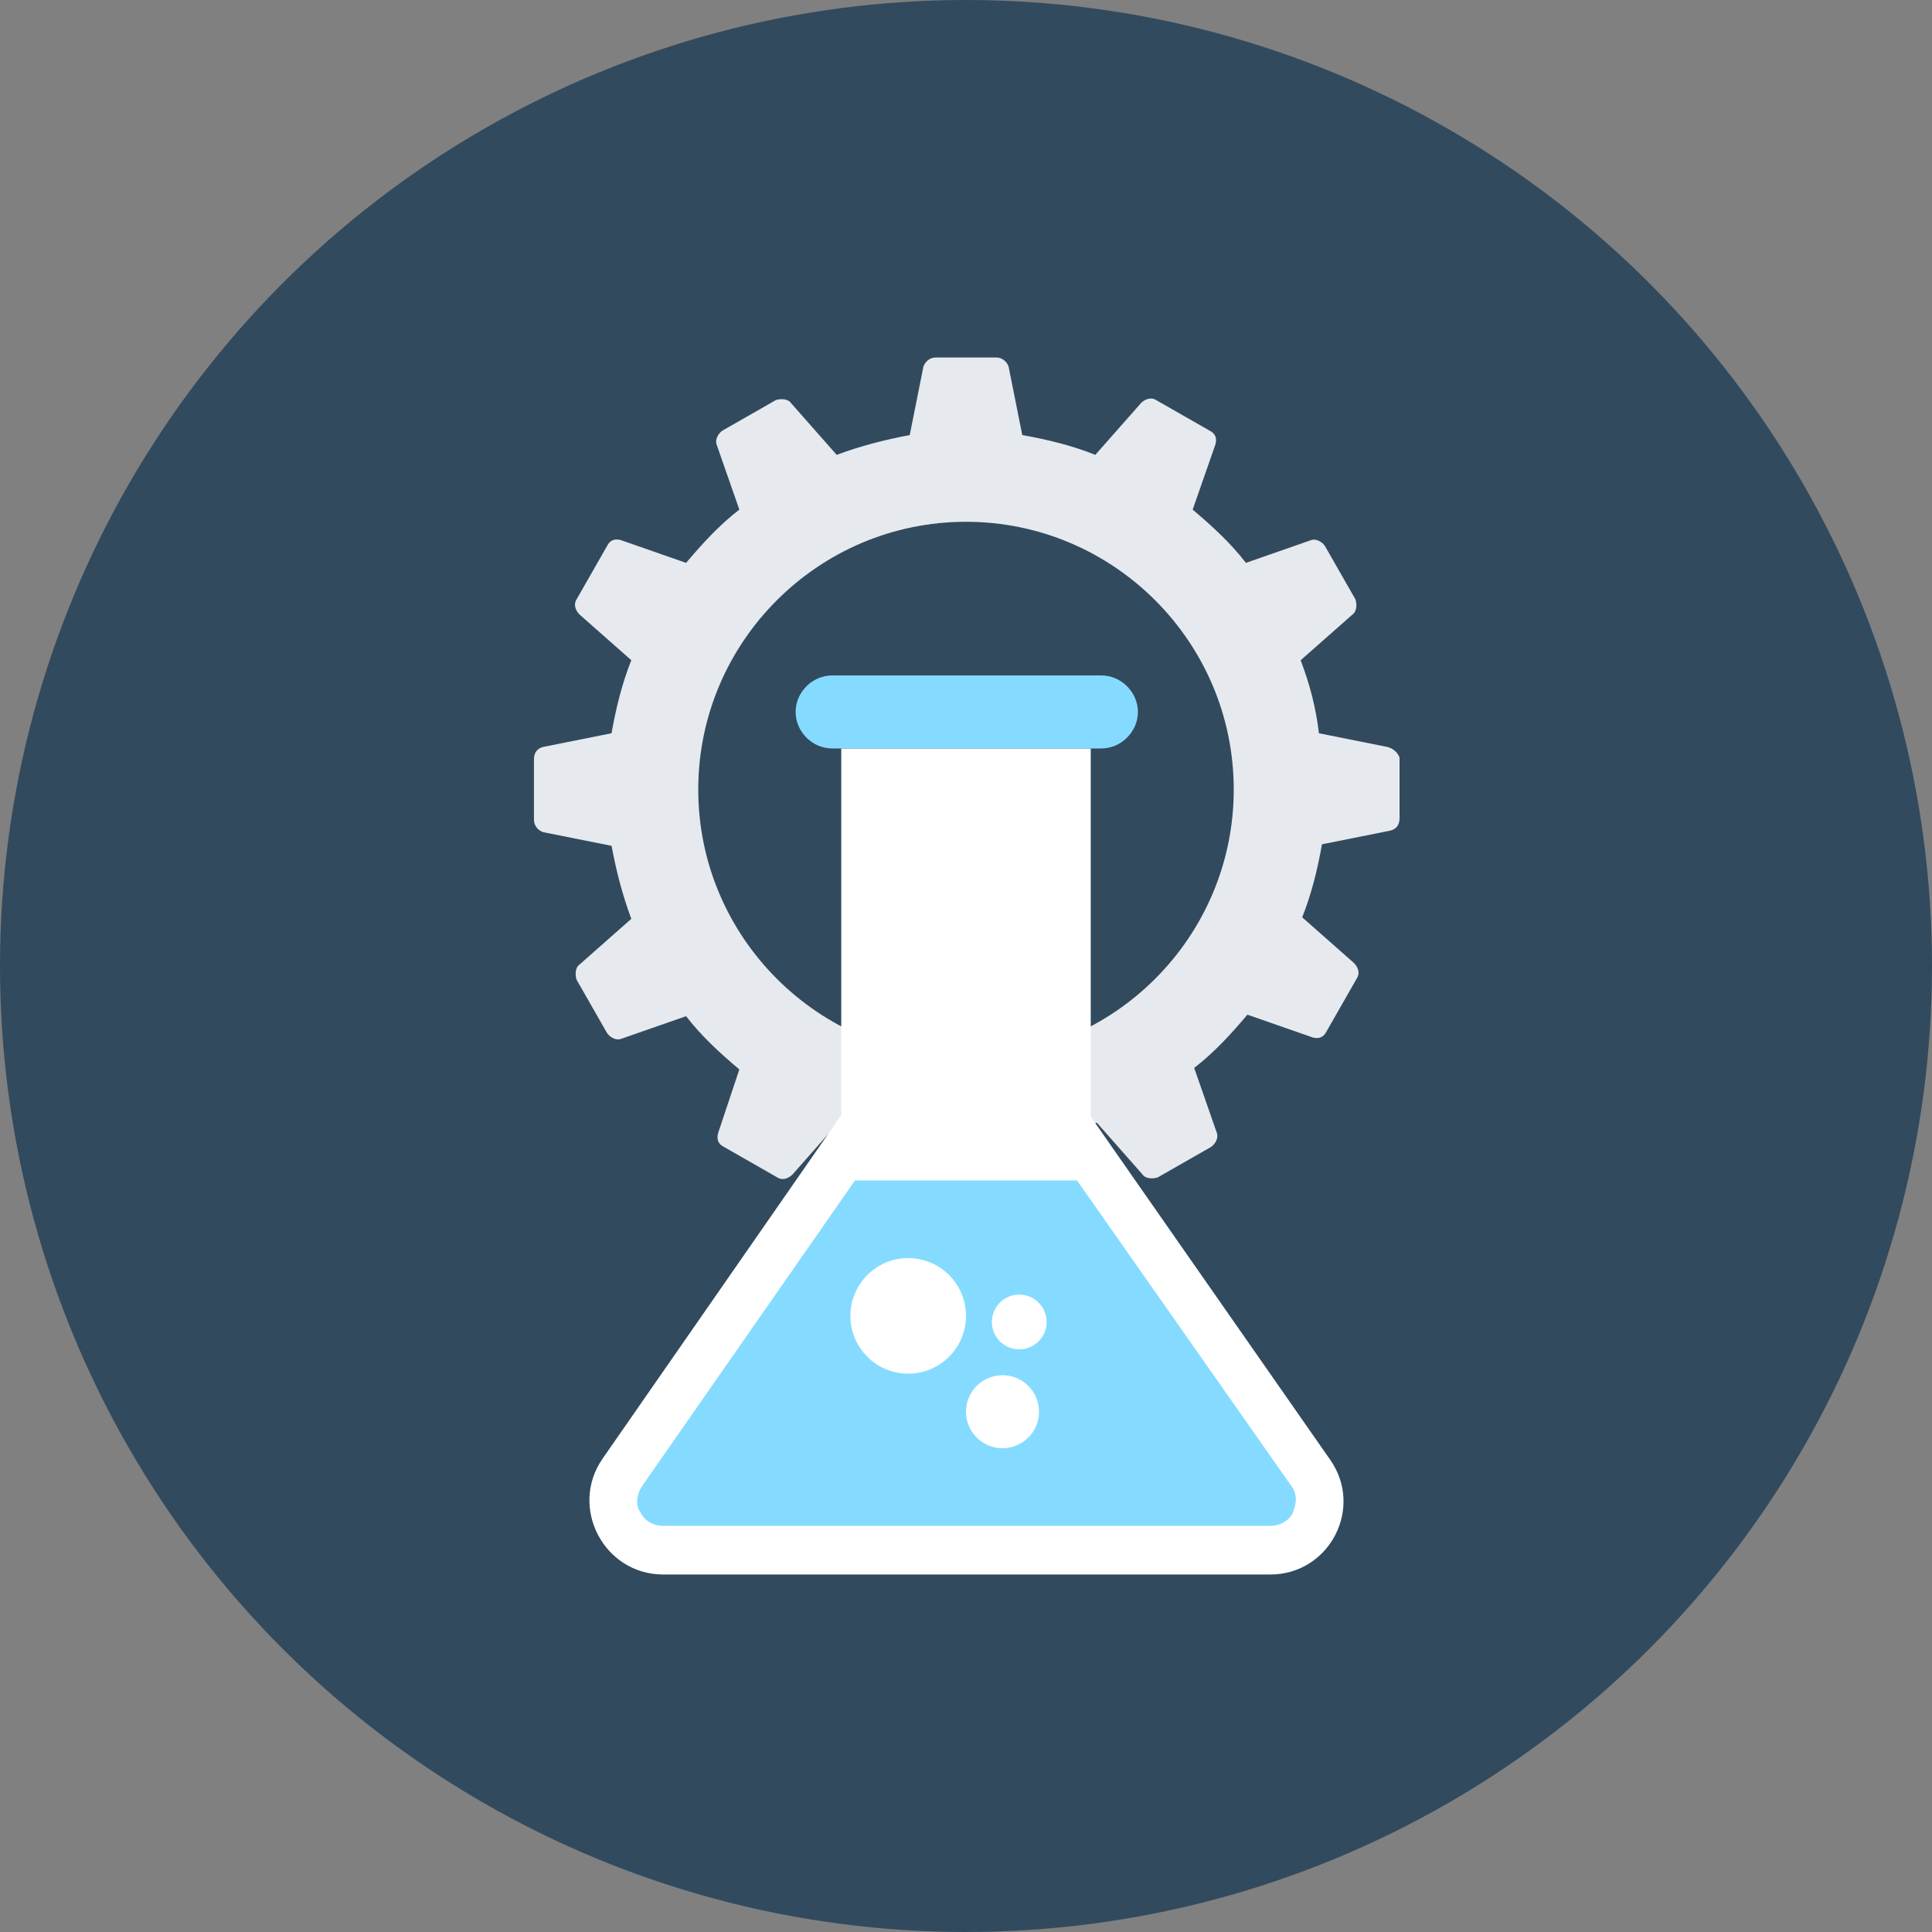 <?xml version="1.0" encoding="iso-8859-1"?>
<!-- Generator: Adobe Illustrator 19.0.0, SVG Export Plug-In . SVG Version: 6.00 Build 0)  -->
<svg xmlns="http://www.w3.org/2000/svg" xmlns:xlink="http://www.w3.org/1999/xlink" version="1.1" id="Layer_1" x="0px" y="0px" viewBox="0 0 508 508" style="enable-background:new 0 0 508 508;" xml:space="preserve">
<rect x="0" y="0" width="508" height="508" fill="#808080" stroke="none"/>
<circle style="fill:#324A5E;" cx="254" cy="254" r="254"/>
<path style="fill:#E6E9EE;" d="M364.8,196.4l-18-3.6c-0.8-6.8-2.4-12.8-4.8-19.2l13.6-12c1.2-0.8,1.2-2.8,0.8-4l-8-14  c-0.8-1.2-2.4-2-3.6-1.6l-17.2,6c-4-5.2-8.8-9.6-14-14l6-17.2c0.4-1.6,0-2.8-1.6-3.6l-14-8c-1.2-0.8-2.8-0.4-4,0.8l-12,13.6  c-6-2.4-12.4-4-19.2-5.2l-3.6-18c-0.4-1.2-1.6-2.4-3.2-2.4h-16c-1.6,0-2.8,1.2-3.2,2.4l-3.6,18c-6.4,1.2-12.8,2.8-19.2,5.2L208,106  c-0.8-1.2-2.8-1.2-4-0.8l-14,8c-1.2,0.8-2,2.4-1.6,3.6l6,17.2c-5.2,4-9.6,8.8-14,14l-17.2-6c-1.6-0.4-2.8,0-3.6,1.6l-8,14  c-0.8,1.2-0.4,2.8,0.8,4l13.6,12c-2.4,6-4,12.4-5.2,19.2l-18,3.6c-1.6,0.4-2.4,1.6-2.4,3.2v16c0,1.6,1.2,2.8,2.4,3.2l18,3.6  c1.2,6.4,2.8,12.8,5.2,19.2l-13.6,12c-1.2,0.8-1.2,2.8-0.8,4l8,14c0.8,1.2,2.4,2,3.6,1.6l17.2-6c4,5.2,8.8,9.6,14,14l-5.6,16.8  c-0.4,1.6,0,2.8,1.6,3.6l14,8c1.2,0.8,2.8,0.4,4-0.8l12-13.6c6,2.4,12.4,4,19.2,5.2l3.6,18c0.4,1.6,1.6,2.4,3.2,2.4h16  c1.6,0,2.8-1.2,3.2-2.4l3.6-18c6.4-1.2,12.8-2.8,19.2-5.2l12,13.6c0.8,1.2,2.8,1.2,4,0.8l14-8c1.2-0.8,2-2.4,1.6-3.6l-6-17.2  c5.2-4,9.6-8.8,14-14l17.2,6c1.6,0.4,2.8,0,3.6-1.6l8-14c0.8-1.2,0.4-2.8-0.8-4l-13.6-12c2.4-6,4-12.4,5.2-19.2l18-3.6  c1.6-0.4,2.4-1.6,2.4-3.2v-16C367.6,198,366.4,196.8,364.8,196.4z M254,278c-38.8,0-70.4-31.6-70.4-70.4s31.6-70.4,70.4-70.4  s70.4,31.6,70.4,70.4S292.8,278,254,278z"/>
<path style="fill:#FFFFFF;" d="M349.6,383.6l-62.8-90v-96.8h-65.6v96.4l-62.8,90.4c-8.8,12.8,0.4,30.4,16,30.4H334  C349.6,414,358.8,396.4,349.6,383.6z"/>
<g>
	<path style="fill:#84DBFF;" d="M283.2,310.4h-58.4l-56,80.4c-2,3.2-1.2,6-0.4,6.8c0.4,1.2,2.4,3.6,6,3.6H334c3.6,0,5.6-2.4,6-3.6   s1.6-4-0.4-6.8L283.2,310.4z"/>
	<path style="fill:#84DBFF;" d="M289.6,196.8h-70.8c-5.2,0-9.6-4.4-9.6-9.6l0,0c0-5.2,4.4-9.6,9.6-9.6h70.8c5.2,0,9.6,4.4,9.6,9.6   l0,0C299.2,192.4,294.8,196.8,289.6,196.8z"/>
</g>
<g>
	<circle style="fill:#FFFFFF;" cx="238.8" cy="346" r="15.2"/>
	<circle style="fill:#FFFFFF;" cx="263.6" cy="371.2" r="9.6"/>
	<circle style="fill:#FFFFFF;" cx="268" cy="347.6" r="7.2"/>
</g>
<g>
</g>
<g>
</g>
<g>
</g>
<g>
</g>
<g>
</g>
<g>
</g>
<g>
</g>
<g>
</g>
<g>
</g>
<g>
</g>
<g>
</g>
<g>
</g>
<g>
</g>
<g>
</g>
<g>
</g>
</svg>
